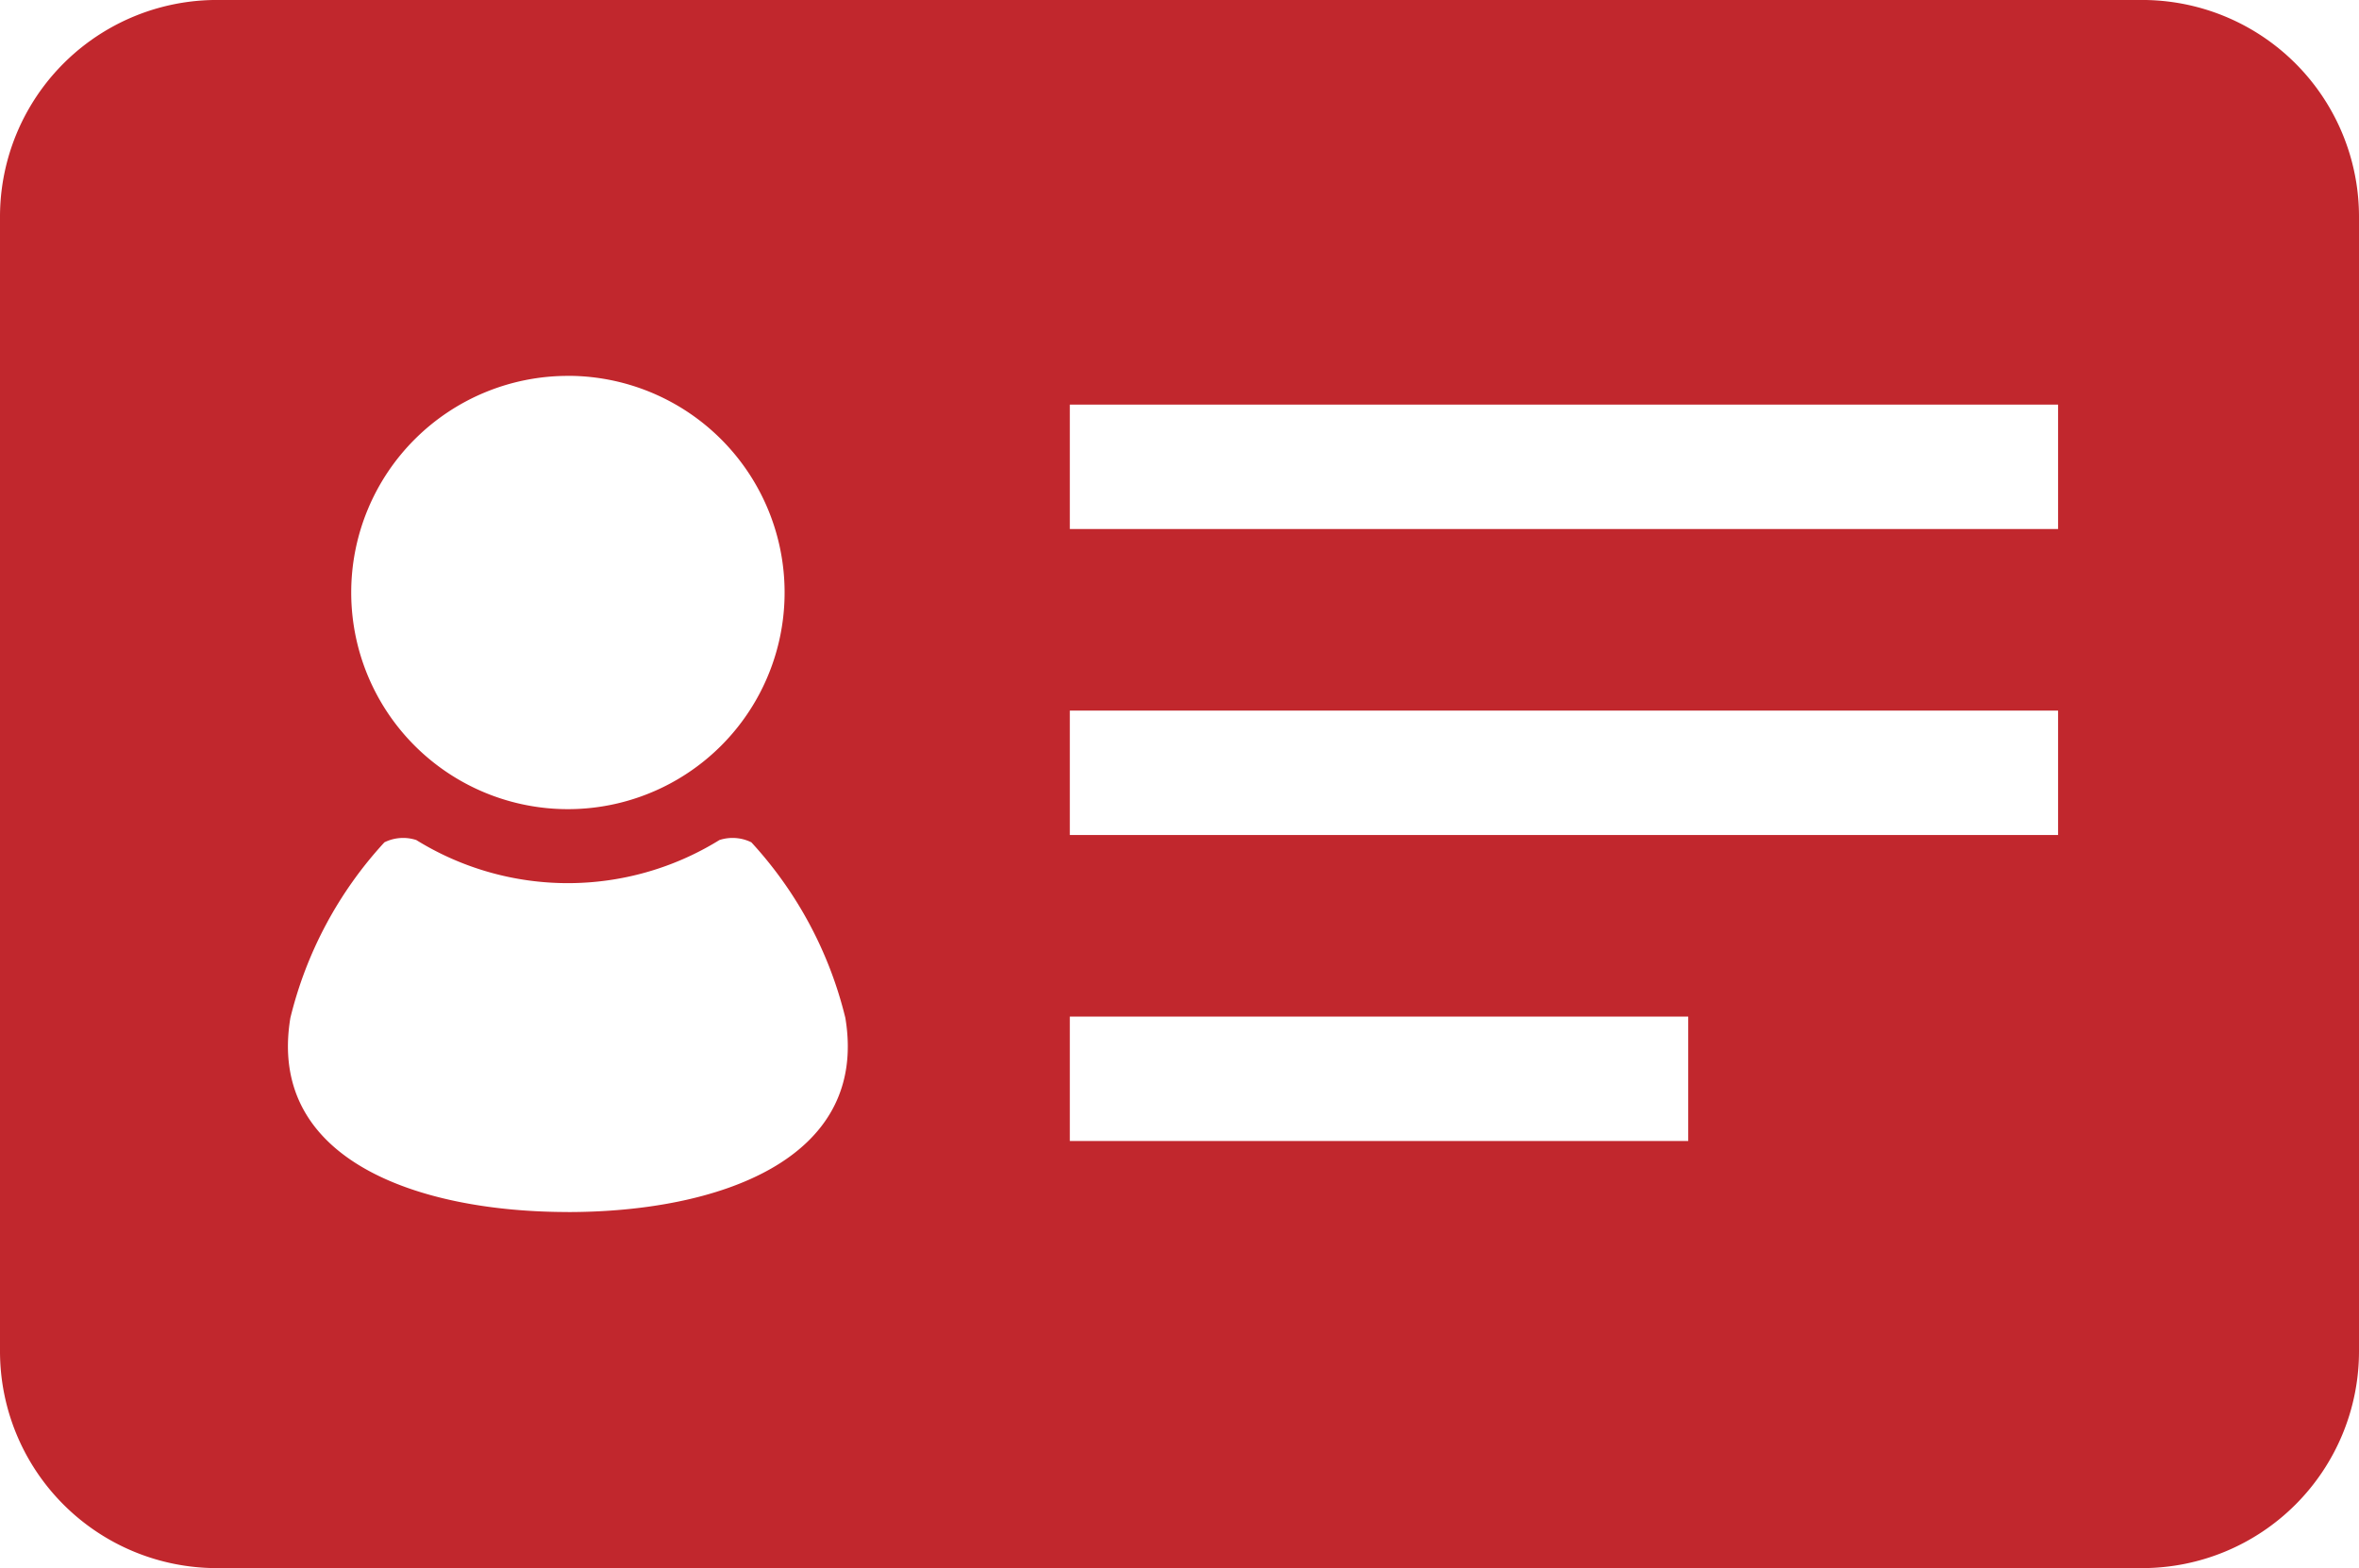<svg xmlns="http://www.w3.org/2000/svg" width="107.306" height="71.343" viewBox="0 0 107.306 71.343">
  <g id="Group_2326" data-name="Group 2326" transform="translate(-0.001 0)">
    <path id="Path_526" data-name="Path 526" d="M833.547,2075.309H745.971a9.864,9.864,0,0,0-9.865,9.864v51.614a9.866,9.866,0,0,0,9.865,9.865h87.576a9.866,9.866,0,0,0,9.865-9.865v-51.614A9.864,9.864,0,0,0,833.547,2075.309Zm-71.609,17.1a9.857,9.857,0,1,1-9.856,9.857A9.857,9.857,0,0,1,761.938,2092.411Zm0,38.042c-6.77,0-13.7-2.344-12.623-8.834a18.119,18.119,0,0,1,4.277-7.985,1.925,1.925,0,0,1,1.449-.105,13.1,13.1,0,0,0,13.792,0,1.93,1.93,0,0,1,1.451.105,18.121,18.121,0,0,1,4.275,7.985C775.641,2128.109,768.707,2130.453,761.938,2130.453Zm50.964-3.232H784.77v-5.659H812.9v5.659Zm16.822-13.921H784.77v-5.659h44.954Zm0-13.921H784.77v-5.659h44.954Z" transform="translate(-736.105 -2075.31)" fill="#c1272d"/>
  </g>
</svg>
